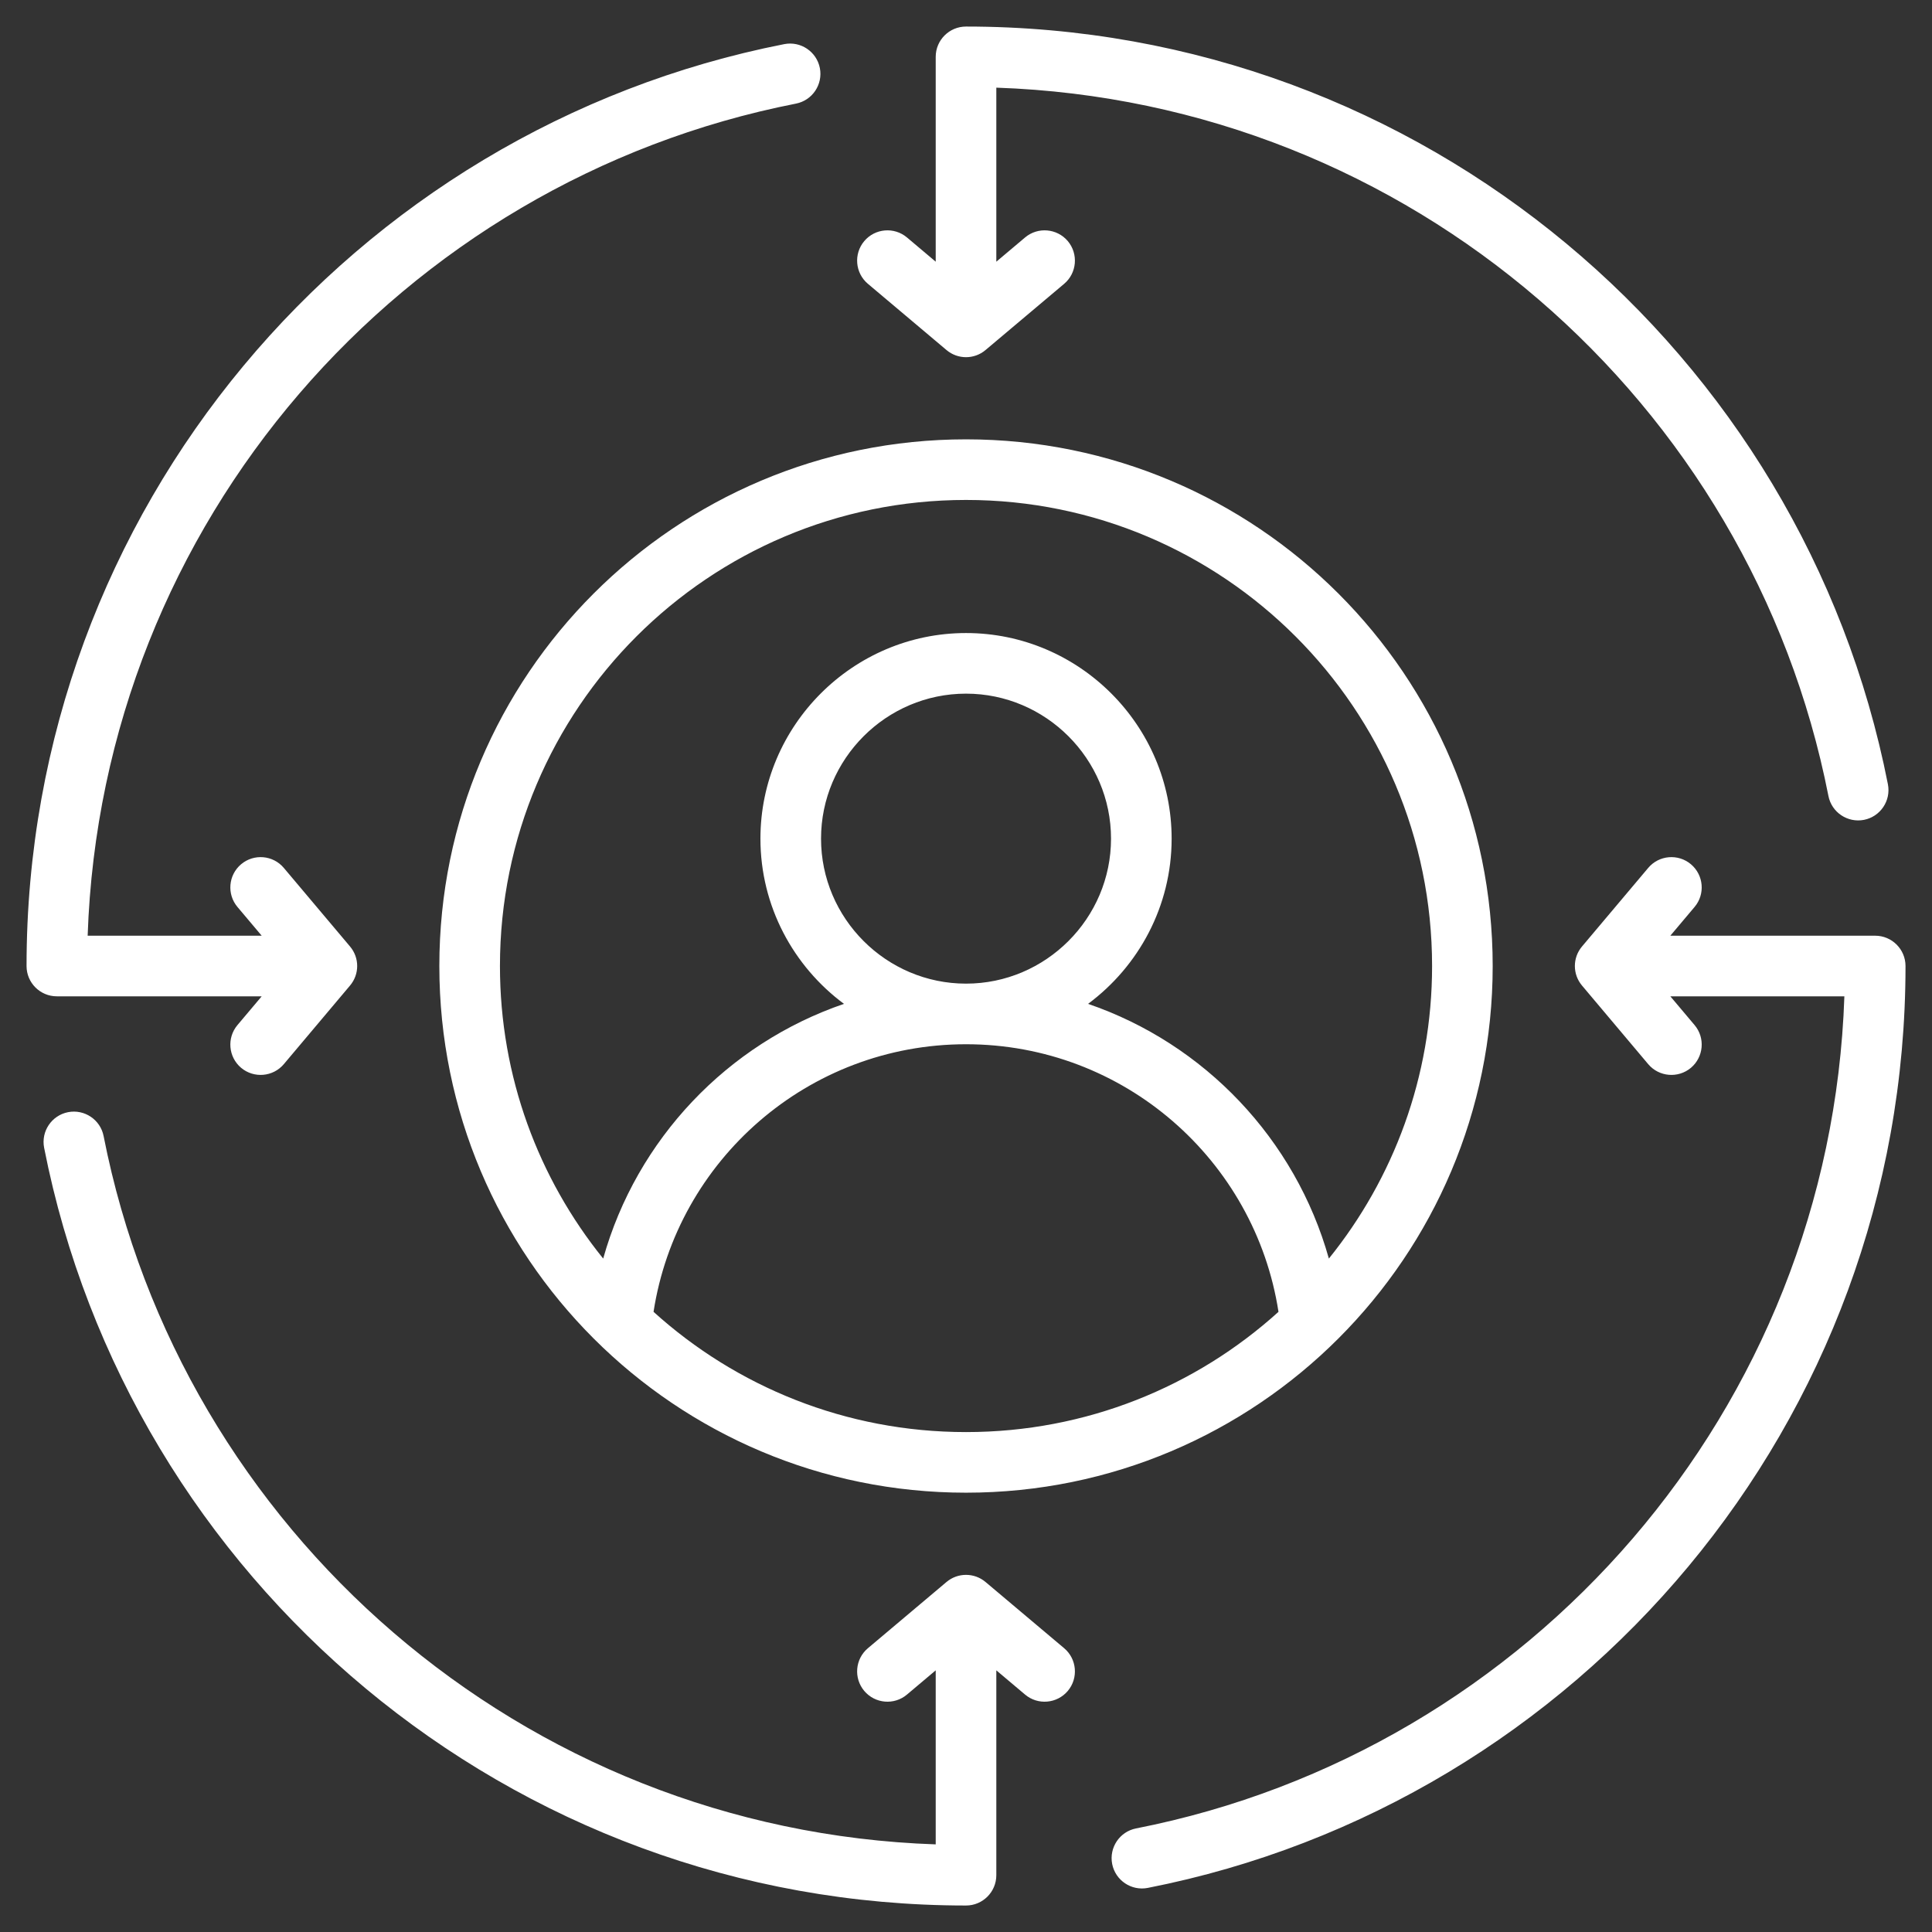<svg width="62" height="62" viewBox="0 0 62 62" fill="none" xmlns="http://www.w3.org/2000/svg">
<rect x="0" y="0" width="62" height="62" fill="#333333" stroke="none"/>
<g clip-path="url(#clip0_1534_22806)">
<path fill-rule="evenodd" clip-rule="evenodd" d="M31.001 14.099C40.336 14.099 47.902 21.665 47.902 31.001C47.902 40.336 40.336 47.902 31.001 47.902C21.665 47.902 14.099 40.336 14.099 31.001C14.099 21.665 21.665 14.099 31.001 14.099ZM42.645 40.389C44.717 37.822 45.957 34.557 45.957 31.001C45.957 22.739 39.262 16.044 31.001 16.044C22.739 16.044 16.044 22.739 16.044 31.001C16.044 34.557 17.285 37.822 19.357 40.389C20.431 36.558 23.345 33.495 27.084 32.215C25.46 31.01 24.403 29.079 24.403 26.913C24.403 23.283 27.37 20.315 31.001 20.315C34.631 20.315 37.599 23.283 37.599 26.913C37.599 29.079 36.541 31.01 34.917 32.215C38.656 33.495 41.57 36.558 42.645 40.389ZM20.973 42.098C23.625 44.497 27.142 45.957 31.001 45.957C34.859 45.957 38.376 44.497 41.028 42.098C40.277 37.235 36.072 33.511 31.001 33.511C25.929 33.511 21.724 37.235 20.973 42.098ZM31.001 31.566C33.56 31.566 35.654 29.473 35.654 26.913C35.654 24.353 33.56 22.26 31.001 22.26C28.441 22.26 26.348 24.353 26.348 26.913C26.348 29.473 28.441 31.566 31.001 31.566ZM59.188 31.973H53.603L54.381 32.896C54.727 33.306 54.674 33.92 54.264 34.267C53.853 34.612 53.239 34.56 52.893 34.15L50.768 31.627C50.463 31.265 50.463 30.736 50.768 30.374L52.893 27.852C53.239 27.441 53.853 27.389 54.264 27.735C54.674 28.081 54.727 28.695 54.381 29.105L53.603 30.028H60.177C60.714 30.028 61.15 30.464 61.15 31.001C61.15 45.645 50.685 57.865 36.833 60.585C36.306 60.688 35.795 60.344 35.691 59.818C35.588 59.291 35.931 58.779 36.458 58.676C49.109 56.192 58.738 45.238 59.188 31.973ZM30.028 8.398V1.824C30.028 1.287 30.464 0.852 31.001 0.852C45.645 0.852 57.865 11.316 60.585 25.168C60.688 25.695 60.344 26.206 59.818 26.31C59.291 26.413 58.779 26.07 58.676 25.543C56.192 12.893 45.238 3.264 31.973 2.813V8.398L32.896 7.62C33.306 7.275 33.92 7.327 34.267 7.737C34.612 8.148 34.56 8.762 34.15 9.108L31.627 11.233C31.265 11.539 30.736 11.539 30.374 11.233L27.852 9.108C27.441 8.762 27.389 8.148 27.735 7.737C28.081 7.327 28.695 7.275 29.105 7.62L30.028 8.398ZM2.813 30.028H8.398L7.62 29.105C7.275 28.695 7.327 28.081 7.737 27.735C8.148 27.389 8.762 27.441 9.108 27.852L11.233 30.374C11.539 30.736 11.539 31.265 11.233 31.627L9.108 34.15C8.762 34.56 8.148 34.612 7.737 34.267C7.327 33.92 7.275 33.306 7.62 32.896L8.398 31.973H1.824C1.287 31.973 0.852 31.537 0.852 31.001C0.852 16.356 11.316 4.137 25.168 1.416C25.695 1.313 26.206 1.657 26.31 2.183C26.413 2.71 26.07 3.222 25.543 3.325C12.893 5.809 3.264 16.763 2.813 30.028ZM30.028 59.188V53.603L29.105 54.381C28.695 54.727 28.081 54.674 27.735 54.264C27.389 53.853 27.441 53.239 27.852 52.893L30.374 50.768C30.736 50.463 31.265 50.463 31.627 50.768L34.15 52.893C34.56 53.239 34.612 53.853 34.267 54.264C33.92 54.674 33.306 54.727 32.896 54.381L31.973 53.603V60.177C31.973 60.714 31.537 61.15 31.001 61.15C16.356 61.15 4.137 50.685 1.416 36.833C1.313 36.306 1.657 35.795 2.183 35.691C2.71 35.588 3.222 35.931 3.325 36.458C5.809 49.109 16.763 58.738 30.028 59.188Z" fill="white"/>
</g>
<defs>
<clipPath id="clip0_1534_22806">
<rect width="62" height="62" fill="white"/>
</clipPath>
</defs>
</svg>
